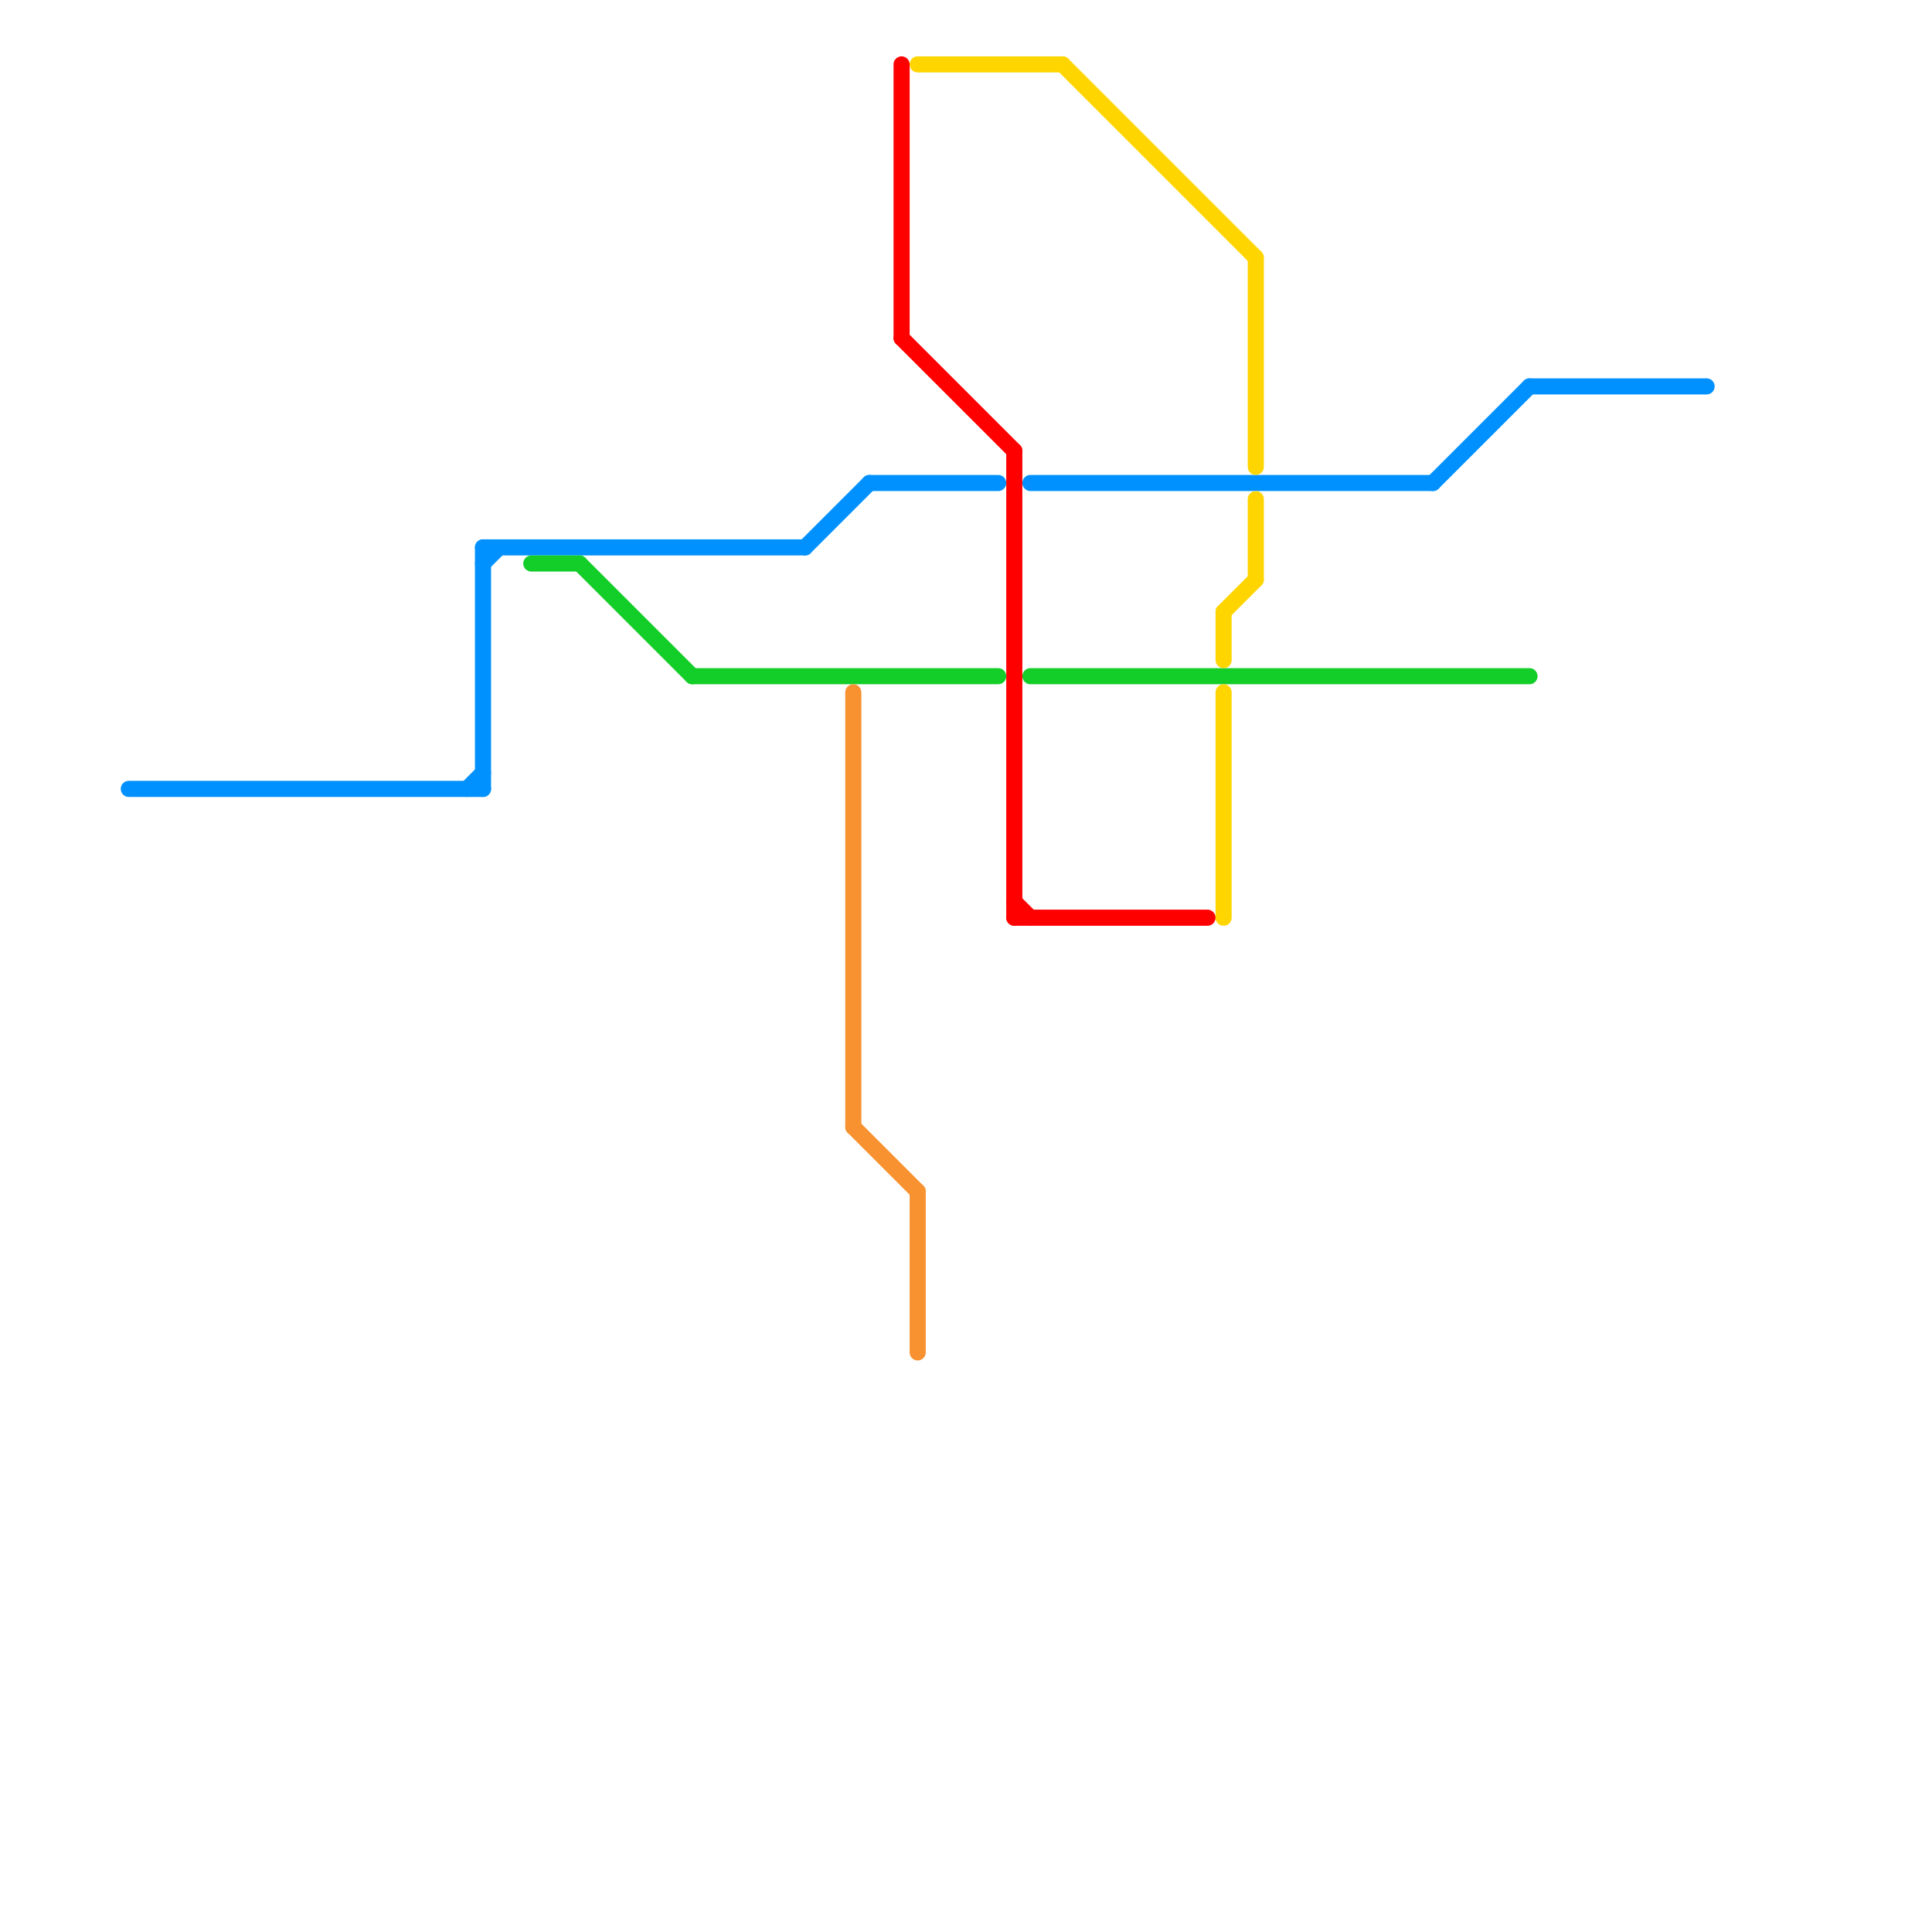 
<svg version="1.1" xmlns="http://www.w3.org/2000/svg" viewBox="0 0 120 120">
<style>text { font: 1px Helvetica; font-weight: 600; white-space: pre; dominant-baseline: central; } line { stroke-width: 1; fill: none; stroke-linecap: round; stroke-linejoin: round; } .c0 { stroke: #ff0000 } .c1 { stroke: #0091ff } .c2 { stroke: #13cd29 } .c3 { stroke: #ffd500 } .c4 { stroke: #f89130 } .w1 { stroke-width: 1; }</style><defs><g id="clg-0091ff"><circle r="0.6" fill="#0091ff"/><circle r="0.3" fill="#fff"/></g><g id="clg-13cd29"><circle r="0.6" fill="#13cd29"/><circle r="0.3" fill="#fff"/></g><g id="clg-f89130"><circle r="0.6" fill="#f89130"/><circle r="0.3" fill="#fff"/></g><g id="clg-ff0000"><circle r="0.6" fill="#ff0000"/><circle r="0.3" fill="#fff"/></g><g id="clg-ffd500"><circle r="0.6" fill="#ffd500"/><circle r="0.3" fill="#fff"/></g></defs><line class="c0 " x1="56" y1="4" x2="56" y2="21"/><line class="c0 " x1="63" y1="57" x2="75" y2="57"/><line class="c0 " x1="56" y1="21" x2="63" y2="28"/><line class="c0 " x1="63" y1="28" x2="63" y2="57"/><line class="c0 " x1="63" y1="56" x2="64" y2="57"/><line class="c1 " x1="30" y1="34" x2="50" y2="34"/><line class="c1 " x1="50" y1="34" x2="54" y2="30"/><line class="c1 " x1="54" y1="30" x2="62" y2="30"/><line class="c1 " x1="30" y1="34" x2="30" y2="49"/><line class="c1 " x1="30" y1="35" x2="31" y2="34"/><line class="c1 " x1="8" y1="49" x2="30" y2="49"/><line class="c1 " x1="95" y1="24" x2="106" y2="24"/><line class="c1 " x1="89" y1="30" x2="95" y2="24"/><line class="c1 " x1="29" y1="49" x2="30" y2="48"/><line class="c1 " x1="64" y1="30" x2="89" y2="30"/><line class="c2 " x1="36" y1="35" x2="43" y2="42"/><line class="c2 " x1="64" y1="42" x2="95" y2="42"/><line class="c2 " x1="43" y1="42" x2="62" y2="42"/><line class="c2 " x1="33" y1="35" x2="36" y2="35"/><line class="c3 " x1="78" y1="31" x2="78" y2="36"/><line class="c3 " x1="66" y1="4" x2="78" y2="16"/><line class="c3 " x1="78" y1="16" x2="78" y2="29"/><line class="c3 " x1="76" y1="43" x2="76" y2="57"/><line class="c3 " x1="57" y1="4" x2="66" y2="4"/><line class="c3 " x1="76" y1="38" x2="78" y2="36"/><line class="c3 " x1="76" y1="38" x2="76" y2="41"/><line class="c4 " x1="53" y1="70" x2="57" y2="74"/><line class="c4 " x1="53" y1="43" x2="53" y2="70"/><line class="c4 " x1="57" y1="74" x2="57" y2="84"/>
</svg>
